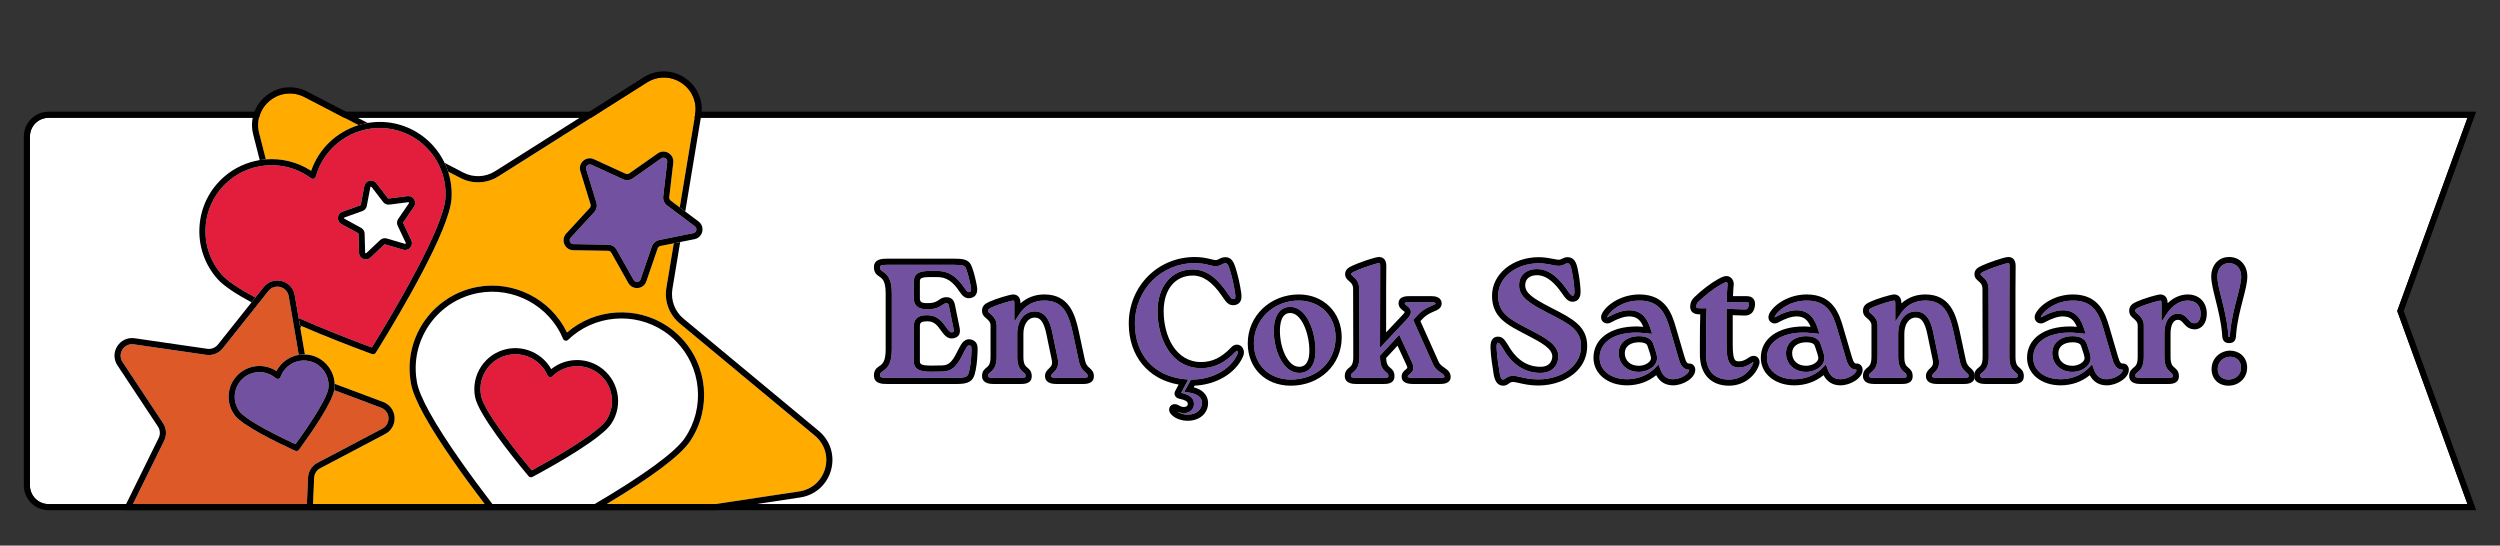 <?xml version="1.0" encoding="UTF-8"?>
<svg id="Layer_1" data-name="Layer 1" xmlns="http://www.w3.org/2000/svg" viewBox="0 0 612.213 133.606">
  <rect x="0" y="0" width="612.213" height="133.606" fill="#333333" stroke="none"/>
  <g>
    <path d="M604.237,28.853H11.891c-2.513,0-4.557,2.045-4.557,4.558v85.466c0,2.519,2.044,4.567,4.557,4.567h592.346l-17.201-47.284,17.201-47.307Z" fill="#fff"/>
    <path d="M606.378,27.353H11.891c-3.34,0-6.057,2.718-6.057,6.058v85.466c0,3.346,2.717,6.067,6.057,6.067h594.487l-17.747-48.784,17.747-48.807ZM11.891,123.443c-2.513,0-4.557-2.049-4.557-4.567V33.41c0-2.513,2.044-4.558,4.557-4.558h592.346l-17.201,47.307,17.201,47.284H11.891Z"/>
  </g>
  <g>
    <path d="M404.276,87.428c-.059-.416-.325-1.204-.633-2.117l-.211-.629c-.248-.711-1.246-.862-2.04-.862-2.16,0-3.502,1.022-3.502,2.668,0,1.845,1.374,3.085,3.418,3.085,1.068,0,2.146-.44,2.681-1.097.265-.326.364-.663.294-1.004l-.008-.044Z" fill="none"/>
    <path d="M510.451,87.428c-.059-.416-.325-1.204-.633-2.117l-.211-.629c-.248-.711-1.246-.862-2.04-.862-2.16,0-3.502,1.022-3.502,2.668,0,1.845,1.374,3.085,3.418,3.085,1.068,0,2.146-.44,2.681-1.097.265-.326.364-.663.294-1.004l-.008-.044Z" fill="none"/>
    <path d="M445.254,87.428c-.059-.416-.325-1.204-.633-2.117l-.211-.629c-.248-.711-1.246-.862-2.04-.862-2.16,0-3.502,1.022-3.502,2.668,0,1.845,1.374,3.085,3.418,3.085,1.068,0,2.146-.44,2.681-1.097.265-.326.364-.663.294-1.004l-.008-.044Z" fill="none"/>
    <path d="M315.977,76.648c-2.102,0-2.543,2.403-2.543,4.42,0,4.141,1.935,8.754,4.711,8.754,2.068,0,2.502-2.131,2.502-3.919,0-4.369-1.997-9.255-4.669-9.255Z" fill="none"/>
    <path d="M237.425,84.589c-.168-.039-.495-.117-1.148,1.191-1.49,3.022-2.568,5.209-5.631,5.209l-2.573.041c-2.663,0-4.305-.446-4.305-2.667v-8.379c0-2.793,2.28-2.793,3.376-2.793,2.443,0,3.631,1.652,4.499,2.859.717.998,1.084,1.432,1.561,1.325.286-.068.34-.131.341-.131,0-.002.106-.171-.085-1.011l-1.088-5.354c-.146-.581-.253-.608-.599-.608-.392,0-.594.127-1.014.415-.642.44-1.52,1.044-3.53,1.044-1.094,0-3.459,0-3.459-2.793v-3.918c0-2.214,1.583-2.668,3.96-2.668h1.792c2.726,0,4.746,1.284,6.752,4.295.677,1.036.958.937,1.254.833.136-.043.439-.139.18-1.438-.325-1.665-.693-3.057-1.093-4.139-.279-.785-.5-1.053-2.965-1.053h-16.425c-1.709,0-1.709.297-1.709.584,0,.597.17.713.674,1.056,1.161.791,2.203,1.796,2.203,5.364v13.673c0,3.568-1.042,4.573-2.203,5.364-.504.343-.674.459-.674,1.056,0,.287,0,.584,1.709.584h17.217c2.333,0,2.583-.48,2.821-1.329.35-1.269.565-3.02.64-5.2.041-1.285-.068-1.312-.475-1.414Z" fill="#7351a1"/>
    <path d="M237.779,83.131c-1.471-.337-2.292.876-2.846,1.982-1.496,3.034-2.244,4.376-4.299,4.376l-2.573.041c-2.793,0-2.793-.489-2.793-1.167v-8.379c0-.958.154-1.293,1.959-1.293,1.59,0,2.371,1.086,3.197,2.235.75,1.042,1.597,2.228,3.105,1.913,1.719-.41,1.685-1.655,1.395-2.922l-1.091-5.369c-.122-.485-.445-1.776-2.062-1.776-.874,0-1.399.36-1.863.679-.559.384-1.136.78-2.765.78-1.707,0-1.876-.374-1.876-1.293v-3.918c0-.703,0-1.168,2.46-1.168h1.792c2.221,0,3.764,1.017,5.5,3.621.613.938,1.507,1.943,2.979,1.43,1.7-.536,1.306-2.507,1.178-3.151-.34-1.741-.729-3.211-1.155-4.359-.676-1.903-2.104-2.041-4.375-2.041h-16.425c-1.042,0-3.209,0-3.209,2.084,0,1.391.737,1.893,1.33,2.296.725.494,1.547,1.054,1.547,4.124v13.673c0,3.07-.822,3.63-1.547,4.124-.592.403-1.33.905-1.33,2.296,0,2.084,2.168,2.084,3.209,2.084h17.217c2.646,0,3.762-.634,4.267-2.427.387-1.405.614-3.221.693-5.552h0c.036-1.113.08-2.498-1.62-2.923ZM237.9,86.003c-.074,2.181-.29,3.932-.64,5.2-.239.849-.488,1.329-2.821,1.329h-17.217c-1.709,0-1.709-.297-1.709-.584,0-.597.17-.713.674-1.056,1.161-.791,2.203-1.796,2.203-5.364v-13.673c0-3.568-1.042-4.573-2.203-5.364-.504-.343-.674-.459-.674-1.056,0-.287,0-.584,1.709-.584h16.425c2.466,0,2.687.268,2.965,1.053.4,1.082.768,2.474,1.093,4.139.26,1.299-.043,1.395-.18,1.438-.296.104-.577.203-1.254-.833-2.006-3.011-4.026-4.295-6.752-4.295h-1.792c-2.377,0-3.96.454-3.96,2.668v3.918c0,2.793,2.366,2.793,3.459,2.793,2.01,0,2.889-.604,3.53-1.044.419-.288.622-.415,1.014-.415.346,0,.453.027.599.608l1.088,5.354c.192.84.086,1.009.085,1.011,0,0-.055.062-.341.131-.476.106-.844-.327-1.561-1.325-.868-1.207-2.056-2.859-4.499-2.859-1.096,0-3.376,0-3.376,2.793v8.379c0,2.221,1.643,2.667,4.305,2.667l2.573-.041c3.063,0,4.141-2.187,5.631-5.209.654-1.309.98-1.23,1.148-1.191.406.102.516.129.475,1.414Z"/>
    <path d="M265.204,92.532c1.167,0,1.167-.212,1.167-.417,0-.385-.11-.498-.533-.871-.539-.476-1.277-1.127-1.618-2.725l-1.501-7.003c-1.076-5.011-2.563-7.911-6.979-7.911-2.489,0-4.607,1.111-5.964,3.129l-1.372,2.04v-4.502c0-.667-.136-.667-.292-.667-.529.032-3.609.911-5.188,1.64-.94.432-.94.585-.94.862,0,.269.113.397.502.7.613.534,1.582,1.383,1.582,2.843v7.712c0,2.369-.745,3.168-1.574,3.838-.381.309-.51.412-.51.873,0,.172,0,.459,1.251.459h6.753c1.168,0,1.168-.184,1.168-.417,0-.492-.129-.601-.513-.922-.806-.676-1.53-1.479-1.53-3.831v-5.627c0-3.248,1.77-5.482,4.33-5.462,3.128,0,3.906,3.564,4.24,5.093l1.335,6.428c.437,2.026-.486,2.922-1.097,3.515-.38.369-.513.52-.513.765,0,.172,0,.459,1.251.459h6.545Z" fill="#7351a1"/>
    <path d="M266.83,90.119c-.466-.411-.906-.799-1.143-1.912l-1.501-7.005c-.945-4.401-2.456-9.097-8.445-9.097-2.265,0-4.278.766-5.836,2.19v-.023c0-1.95-1.246-2.166-1.832-2.166h-.005c-.851.051-4.153,1.029-5.771,1.776-.956.438-1.813.938-1.813,2.225,0,1.043.677,1.569,1.048,1.856.687.602,1.036,1.027,1.036,1.687v7.712c0,1.85-.494,2.249-1.017,2.672-.45.363-1.067.861-1.067,2.039,0,.894.477,1.959,2.751,1.959h6.753c.729,0,2.668,0,2.668-1.917,0-1.191-.582-1.68-1.049-2.071-.511-.429-.994-.834-.994-2.682v-5.627c0-2.332,1.132-3.961,2.766-3.961,1.395-.044,2.226,1.107,2.836,3.904l1.335,6.426c.263,1.219-.13,1.6-.674,2.127-.432.419-.969.94-.969,1.842,0,.894.477,1.959,2.751,1.959h6.545c.66,0,2.667,0,2.667-1.917,0-1.078-.577-1.587-1.041-1.996ZM257.408,92.073c0-.245.133-.396.513-.765.611-.593,1.534-1.488,1.097-3.515l-1.335-6.428c-.334-1.528-1.112-5.093-4.24-5.093-2.561-.021-4.33,2.214-4.33,5.462v5.627c0,2.353.724,3.155,1.53,3.831.384.321.513.43.513.922,0,.233,0,.417-1.168.417h-6.753c-1.251,0-1.251-.287-1.251-.459,0-.461.128-.564.51-.873.83-.67,1.574-1.469,1.574-3.838v-7.712c0-1.46-.969-2.309-1.582-2.843-.389-.303-.502-.432-.502-.7,0-.277,0-.431.94-.862,1.579-.729,4.659-1.607,5.188-1.64.157,0,.292,0,.292.667v4.502l1.372-2.04c1.357-2.018,3.476-3.129,5.964-3.129,4.416,0,5.902,2.9,6.979,7.911l1.501,7.003c.34,1.598,1.079,2.249,1.618,2.725.423.373.533.486.533.871,0,.205,0,.417-1.167.417h-6.545c-1.251,0-1.251-.287-1.251-.459Z"/>
    <path d="M303.005,86.744c.199-.41.097-.734-.035-.824-.101-.068-.283.066-.409.202-2.613,2.754-5.29,4.033-8.428,4.033-7.333,0-10.672-7.239-10.672-13.965,0-6.108,3.468-10.213,8.629-10.213,4.011,0,6.675,3.183,8.33,5.576l.271.393c.801,1.164.966,1.315,1.339,1.288.117-.009.313-.036.383-.122.055-.068.173-.318.064-1.161-.321-2.141-.725-3.945-1.307-5.837-.495-1.638-.817-1.638-1.076-1.638-.355,0-.555.106-.857.267-.371.196-.832.441-1.561.441-.43,0-.886-.111-1.464-.253-.857-.21-2.03-.497-3.622-.497-8.229,0-14.674,6.5-14.674,14.799,0,7.594,4.583,12.803,11.961,13.595l1.104.119-1.737,3.256c1.094.246,3.136.77,3.136,2.707,0,1.118-.845,2.251-2.459,2.251-.572,0-1.132-.139-1.668-.412.566.442,1.442.787,2.626.787,2.005,0,3.46-1.192,3.46-2.835,0-.514,0-2.078-3.285-2.594l-1.056-.166,1.642-2.985.436-.007c4.918-.076,9.305-2.562,10.916-6.183l.01-.022Z" fill="#7351a1"/>
    <path d="M303.817,84.682c-.555-.38-1.504-.497-2.349.414-2.336,2.462-4.599,3.56-7.334,3.56-6.302,0-9.172-6.461-9.172-12.465,0-5.293,2.798-8.713,7.129-8.713,2.516,0,4.771,1.566,7.097,4.932l.268.388c.816,1.187,1.404,2.027,2.698,1.933.622-.049,1.101-.274,1.423-.671.524-.645.482-1.567.386-2.314-.334-2.233-.754-4.105-1.358-6.067-.49-1.621-1.104-2.7-2.51-2.7-.729,0-1.19.245-1.561.441-.302.16-.502.267-.857.267-.249,0-.647-.098-1.108-.21-.931-.229-2.206-.54-3.978-.54-9.07,0-16.174,7.159-16.174,16.299,0,7.919,4.755,13.674,12.213,14.937l-.824,1.546c-.211.387-.235.798-.068,1.156.182.39.575.671,1.064.77,1.318.292,2.081.594,2.081,1.269,0,.471-.358.751-.959.751-.418,0-.818-.125-1.236-.392-.866-.527-1.656-.3-2.055.155-.452.519-.435,1.289.031,1.862.851,1.096,2.428,1.749,4.219,1.749,2.875,0,4.96-1.823,4.96-4.335,0-1.138-.486-3.049-3.523-3.861l.222-.403c5.309-.226,10.021-3.021,11.819-7.05.553-1.154.146-2.233-.543-2.705ZM292.079,92.949l-.436.007-1.642,2.985,1.056.166c3.285.516,3.285,2.08,3.285,2.594,0,1.643-1.456,2.835-3.46,2.835-1.184,0-2.061-.345-2.626-.787.536.273,1.096.412,1.668.412,1.614,0,2.459-1.133,2.459-2.251,0-1.938-2.042-2.461-3.136-2.707l1.737-3.256-1.104-.119c-7.378-.792-11.961-6.001-11.961-13.595,0-8.299,6.446-14.799,14.674-14.799,1.591,0,2.765.287,3.622.497.578.142,1.035.253,1.464.253.729,0,1.19-.245,1.561-.441.302-.16.502-.267.857-.267.259,0,.581,0,1.076,1.638.582,1.892.986,3.696,1.307,5.837.109.843-.009,1.093-.064,1.161-.07.086-.266.113-.383.122-.374.027-.539-.124-1.339-1.288l-.271-.393c-1.655-2.394-4.318-5.576-8.33-5.576-5.161,0-8.629,4.104-8.629,10.213,0,6.726,3.339,13.965,10.672,13.965,3.139,0,5.815-1.279,8.428-4.033.126-.136.308-.271.409-.202.131.09.233.414.035.824l-.01.022c-1.611,3.621-5.998,6.106-10.916,6.183Z"/>
    <path d="M318.061,73.606c-6.171,0-11.006,4.597-11.006,10.464,0,5.229,3.72,8.88,9.046,8.88,6.353,0,10.964-4.348,10.964-10.339,0-5.218-3.787-9.005-9.005-9.005ZM318.144,91.322c-3.836,0-6.211-5.322-6.211-10.254,0-3.762,1.474-5.92,4.043-5.92,3.811,0,6.169,5.583,6.169,10.755,0,3.443-1.458,5.419-4.002,5.419Z" fill="#7351a1"/>
    <path d="M318.061,72.106c-7.013,0-12.506,5.255-12.506,11.964,0,6.111,4.337,10.38,10.546,10.38,7.106,0,12.464-5.09,12.464-11.839,0-6.087-4.418-10.505-10.505-10.505ZM316.102,92.949c-5.326,0-9.046-3.651-9.046-8.88,0-5.867,4.834-10.464,11.006-10.464,5.218,0,9.005,3.787,9.005,9.005,0,5.991-4.611,10.339-10.964,10.339Z"/>
    <path d="M315.977,75.148c-2.57,0-4.043,2.158-4.043,5.92,0,4.932,2.375,10.254,6.211,10.254,2.543,0,4.002-1.976,4.002-5.419,0-5.172-2.359-10.755-6.169-10.755ZM318.144,89.822c-2.776,0-4.711-4.613-4.711-8.754,0-2.017.441-4.42,2.543-4.42,2.672,0,4.669,4.886,4.669,9.255,0,1.788-.434,3.919-2.502,3.919Z"/>
    <path d="M352.536,92.532c1.011,0,1.188-.157,1.205-.175.004-.436-.245-.643-.904-1.101-.642-.446-1.442-1.002-1.904-2.048l-4.874-10.879,1.224-1.281c1.148-1.24,2.376-1.765,3.273-2.147.61-.261.98-.43.98-.587,0-.264-.641-.292-.917-.292h-5.503c-.936,0-1.104.145-1.12.161-.006.266.126.396.525.696.386.291.916.69.976,1.382.063.726-.446,1.36-.834,1.775l-6.717,7.13.042-20.071c0-.661-.125-.661-.334-.661-.553.022-4.136,1.176-5.806,1.971-.948.434-.948.589-.948.739,0,.152.1.26.469.577.593.511,1.49,1.281,1.49,3.091l.042,16.548c0,2.371-.745,3.17-1.574,3.84-.381.309-.51.412-.51.873,0,.172,0,.459,1.251.459h6.753c1.168,0,1.168-.184,1.168-.417,0-.492-.129-.601-.513-.922-.806-.676-1.53-1.479-1.53-3.831v-.294l4.714-5.08,3.178,6.895c.75,1.644-.169,2.388-.664,2.786-.347.28-.435.373-.435.571,0,.202.628.292,1.251.292h6.545Z" fill="#7351a1"/>
    <path d="M353.693,90.025c-.564-.393-1.097-.763-1.39-1.427l-4.463-9.962.535-.561c.939-1.014,1.954-1.447,2.769-1.795.93-.397,1.891-.808,1.891-1.967,0-.539-.235-1.792-2.417-1.792h-5.503c-.649,0-2.626,0-2.626,1.75,0,.955.68,1.467,1.129,1.806.141.106.354.267.384.305,0,.002-.019.185-.433.627l-4.124,4.378v-10.569l.042-5.717c0-1.886-1.149-2.167-1.834-2.167-.921,0-4.942,1.398-6.44,2.111-.918.42-1.814.928-1.814,2.099,0,.862.55,1.335.991,1.715.52.446.968.832.968,1.955l.042,16.548c0,1.85-.494,2.249-1.017,2.672-.45.363-1.067.861-1.067,2.039,0,.894.477,1.959,2.751,1.959h6.753c.729,0,2.668,0,2.668-1.917,0-1.191-.582-1.68-1.049-2.071-.483-.405-.941-.789-.99-2.392l2.785-3.002,2.24,4.858c.266.583.198.638-.243.994-.395.319-.992.801-.992,1.737,0,.817.477,1.792,2.751,1.792h6.545c.741,0,2.709,0,2.709-1.75,0-1.178-.86-1.776-1.552-2.257ZM344.74,92.24c0-.198.088-.291.435-.571.494-.398,1.414-1.143.664-2.786l-3.178-6.895-4.714,5.08v.294c0,2.353.724,3.155,1.53,3.831.384.321.513.43.513.922,0,.233,0,.417-1.168.417h-6.753c-1.251,0-1.251-.287-1.251-.459,0-.461.128-.564.51-.873.83-.67,1.574-1.469,1.574-3.84l-.042-16.548c0-1.81-.897-2.58-1.49-3.091-.369-.317-.469-.425-.469-.577,0-.15,0-.306.948-.739,1.67-.795,5.253-1.948,5.806-1.971.208,0,.334,0,.334.661l-.042,20.071,6.717-7.13c.388-.415.897-1.05.834-1.775-.06-.691-.589-1.091-.976-1.382-.399-.301-.532-.431-.525-.696.016-.017.184-.161,1.12-.161h5.503c.276,0,.917.028.917.292,0,.157-.37.326-.98.587-.897.383-2.125.907-3.273,2.147l-1.224,1.281,4.874,10.879c.462,1.046,1.262,1.602,1.904,2.048.659.458.908.665.904,1.101-.017.018-.194.175-1.205.175h-6.545c-.623,0-1.251-.09-1.251-.292Z"/>
    <path d="M379.579,76.905l-.581-.298c-4.353-2.257-6.994-3.836-6.994-6.753,0-2.405,1.718-3.96,4.377-3.96,3.366,0,5.72,2.773,7.198,4.86.751,1.093,1.189,1.643,1.514,1.643.202,0,.258-.06.279-.082.057-.061.238-.327.181-1.203-.07-1.477-.297-3.13-.695-5.068-.328-1.567-.717-1.567-.974-1.567s-.408.078-.659.209c-.339.176-.803.416-1.55.416-.415,0-.925-.1-1.57-.226-.911-.178-2.043-.399-3.266-.399-5.587,0-9.964,3.479-9.964,7.921,0,4.322,2.798,5.771,7.434,8.17l.611.318c3.452,1.804,6.712,3.509,6.712,6.436-.047,1.856-1.232,4.001-4.418,4.001-3.763,0-6.9-2.02-9.073-5.84l-.13-.204c-.759-1.197-.885-1.334-1.219-1.334-.029,0-.1.002-.121.023-.034.035-.203.262-.172,1.244.086,1.923.413,4.076.742,6.117.263,1.62.683,1.62.885,1.62.15,0,.234-.05.499-.244.387-.284.917-.673,1.919-.673.467,0,1.022.126,1.724.286,1.088.249,2.58.589,4.446.589,3.32,0,6.449-1.156,8.371-3.092,1.403-1.414,2.107-3.135,2.093-5.115,0-3.912-3.023-5.457-7.599-7.795Z" fill="#7351a1"/>
    <path d="M380.261,75.569l-.576-.295c-4.359-2.26-6.182-3.513-6.182-5.42,0-1.54,1.076-2.46,2.877-2.46,2.671,0,4.689,2.413,5.968,4.219.974,1.416,1.627,2.284,2.744,2.284.704,0,1.136-.303,1.374-.557.462-.493.653-1.254.584-2.313-.073-1.541-.31-3.27-.724-5.287-.269-1.287-.79-2.764-2.443-2.764-.622,0-1.025.209-1.35.377-.277.145-.478.248-.86.248-.27,0-.739-.092-1.282-.198-.922-.18-2.186-.427-3.553-.427-6.428,0-11.464,4.138-11.464,9.421,0,5.235,3.458,7.025,8.245,9.502l.605.315c3.038,1.588,5.907,3.088,5.907,5.087-.015.592-.27,2.521-2.918,2.521-4.033,0-6.451-2.764-7.788-5.113l-.148-.234c-.803-1.266-1.288-2.03-2.485-2.03-.606,0-.986.261-1.198.48-.448.462-.631,1.183-.593,2.345.089,2.012.424,4.214.759,6.299.201,1.237.665,2.881,2.366,2.881.658,0,1.079-.31,1.387-.535.302-.222.52-.382,1.031-.382.298,0,.804.115,1.39.249,1.158.264,2.744.626,4.779.626,3.711,0,7.238-1.321,9.436-3.535,1.671-1.684,2.546-3.822,2.528-6.178,0-4.824-3.714-6.722-8.416-9.125ZM376.713,92.907c-1.866,0-3.357-.34-4.446-.589-.702-.16-1.256-.286-1.724-.286-1.003,0-1.533.389-1.919.673-.265.194-.348.244-.499.244-.202,0-.622,0-.885-1.62-.329-2.041-.656-4.194-.742-6.117-.031-.982.138-1.209.172-1.244.021-.021.091-.023.121-.023.334,0,.459.137,1.219,1.334l.13.204c2.173,3.82,5.31,5.84,9.073,5.84,3.186,0,4.371-2.145,4.418-4.001,0-2.927-3.26-4.632-6.712-6.436l-.611-.318c-4.636-2.399-7.434-3.848-7.434-8.17,0-4.441,4.376-7.921,9.964-7.921,1.222,0,2.355.222,3.266.399.645.126,1.155.226,1.57.226.748,0,1.211-.24,1.55-.416.251-.131.403-.209.659-.209s.646,0,.974,1.567c.398,1.938.625,3.592.695,5.068.057.876-.125,1.143-.181,1.203-.021.022-.077.082-.279.082-.325,0-.763-.55-1.514-1.643-1.478-2.087-3.832-4.86-7.198-4.86-2.659,0-4.377,1.555-4.377,3.96,0,2.917,2.641,4.496,6.994,6.753l.581.298c4.576,2.338,7.599,3.883,7.599,7.795.015,1.98-.689,3.701-2.093,5.115-1.922,1.936-5.051,3.092-8.371,3.092Z"/>
    <path d="M413.612,90.529c-1.763,0-2.281-1.812-2.561-2.794l-2.125-7.248c-1.074-3.626-2.453-6.882-7.451-6.882-4.082,0-6.933,2.302-7.771,3.752-.118.206-.124.33-.116.36-.003-.018.079-.006.191-.077,2.059-1.124,3.744-1.658,5.195-1.658,3.333,0,4.529,2.373,5.259,4.693l.339,1.078-1.875-.178c-.856-.083-1.373-.134-1.932-.134-5.58,0-9.046,2.364-9.046,6.17,0,3.094,2.76,5.254,6.712,5.254,1.554,0,4.515-.36,6.884-2.777l.842-.858.4,1.134c.611,1.73,1.588,2.502,3.17,2.502,1.758,0,3.919-1.265,3.919-2.294,0-.017,0-.03-.002-.043h-.034ZM405.151,89.423c-.817,1.002-2.326,1.649-3.843,1.649-2.85,0-4.918-1.929-4.918-4.585,0-2.493,2.01-4.168,5.002-4.168,2.442,0,3.216,1.177,3.46,1.879l.212.633c.341,1.01.611,1.811.694,2.362.151.773-.063,1.564-.606,2.229Z" fill="#7351a1"/>
    <path d="M413.616,89.031c-.334-.008-.666-.106-1.125-1.713l-2.127-7.255c-.882-2.977-2.358-7.958-8.89-7.958-4.247,0-7.778,2.265-9.072,4.505-.557.975-.296,1.761.134,2.172.526.503,1.367.555,2.002.15,1.766-.962,3.258-1.45,4.435-1.45,1.864,0,2.772.923,3.443,2.56-.644-.062-1.127-.1-1.65-.1-6.407,0-10.546,3.011-10.546,7.67,0,3.913,3.454,6.754,8.212,6.754,2.703,0,5.204-.877,7.154-2.49.882,1.653,2.271,2.49,4.143,2.49,2.439,0,5.419-1.751,5.419-3.794,0-.481-.172-.903-.483-1.188-.288-.264-.67-.392-1.048-.353ZM409.729,92.866c-1.582,0-2.559-.771-3.17-2.502l-.4-1.134-.842.858c-2.369,2.417-5.33,2.777-6.884,2.777-3.952,0-6.712-2.16-6.712-5.254,0-3.806,3.466-6.17,9.046-6.17.559,0,1.076.051,1.932.134l1.875.178-.339-1.078c-.73-2.32-1.927-4.693-5.259-4.693-1.451,0-3.136.534-5.195,1.658-.112.071-.194.06-.191.077-.008-.03-.002-.154.116-.36.838-1.45,3.689-3.752,7.771-3.752,4.998,0,6.376,3.256,7.451,6.882l2.125,7.248c.28.982.798,2.794,2.561,2.794h.034c0,.013.002.026.002.043,0,1.029-2.161,2.294-3.919,2.294Z"/>
    <path d="M405.064,84.831l-.212-.633c-.244-.702-1.018-1.879-3.46-1.879-2.992,0-5.002,1.675-5.002,4.168,0,2.656,2.068,4.585,4.918,4.585,1.518,0,3.026-.647,3.843-1.649.543-.665.758-1.456.606-2.229-.083-.552-.353-1.353-.694-2.362ZM403.989,88.476c-.535.656-1.613,1.097-2.681,1.097-2.045,0-3.418-1.24-3.418-3.085,0-1.646,1.342-2.668,3.502-2.668.794,0,1.792.151,2.04.862l.211.629c.308.913.574,1.701.633,2.117l.008.044c.07.341-.029.678-.294,1.004Z"/>
    <path d="M429.388,88.632c-.025.017-.093.04-.191.105-1.148.836-2.247,1.251-3.334,1.251-.548,0-1.35-.073-1.976-.705-.796-.805-1.096-2.245-1.066-5.139v-8.522l4.278.152c.662.029.986-.057,1.153-.968.077-.424.022-.627-.021-.68-.041-.049-.193-.104-.491-.104h-4.902l.026-.774c.04-1.21.082-2.46.212-3.721.007-.106-.046-.255-.137-.353-.041-.044-.086-.071-.117-.071-.097,0-.394,0-1.376.566-1.902,1.057-4.141,2.881-5.521,4.224-.343.315-.523.726-.523,1.172,0,.286,0,.417.834.417h1.7l-.033.782c-.081,1.881-.125,4.682-.125,7.888v2.627c0,3.979,1.999,6.17,5.628,6.17,3.188,0,5.322-2.127,5.955-4.104.032-.101.035-.173.03-.213Z" fill="#7351a1"/>
    <path d="M428.339,87.507c-.92.67-1.708.981-2.477.981-.575,0-.783-.132-.91-.261-.449-.453-.655-1.783-.632-4.075v-6.976l2.718.097c1.515.076,2.412-.673,2.689-2.199.148-.814.032-1.456-.346-1.909-.356-.426-.909-.643-1.643-.643h-3.351c.034-.939.081-1.9.181-2.868.036-.545-.165-1.106-.537-1.504-.33-.353-.76-.547-1.212-.547-.413,0-.956.093-2.115.762-1.77.982-4.057,2.73-5.812,4.438-.631.58-.993,1.404-.993,2.263,0,1.272.786,1.917,2.334,1.917h.138c-.062,1.855-.096,4.36-.096,7.17v2.627c0,4.803,2.665,7.67,7.128,7.67,3.941,0,6.591-2.669,7.384-5.148h0c.24-.755.054-1.475-.484-1.88-.533-.401-1.275-.375-1.964.086ZM423.403,92.949c-3.629,0-5.628-2.191-5.628-6.17v-2.627c0-3.206.044-6.007.125-7.888l.033-.782h-1.7c-.834,0-.834-.131-.834-.417,0-.446.18-.856.523-1.172,1.38-1.343,3.619-3.167,5.521-4.224.983-.566,1.279-.566,1.376-.566.031,0,.076.027.117.071.091.098.144.246.137.353-.13,1.261-.172,2.511-.212,3.721l-.026.774h4.902c.298,0,.451.056.491.104.044.053.098.256.021.68-.167.911-.491.997-1.153.968l-4.278-.152v8.522c-.029,2.894.27,4.334,1.066,5.139.626.632,1.428.705,1.976.705,1.087,0,2.186-.415,3.334-1.251.098-.065.167-.089.191-.105.005.04.002.112-.03.213-.633,1.978-2.767,4.104-5.955,4.104Z"/>
    <path d="M454.59,90.529c-1.763,0-2.281-1.812-2.562-2.794l-2.125-7.248c-1.074-3.626-2.453-6.882-7.451-6.882-4.082,0-6.933,2.302-7.771,3.752-.118.206-.124.33-.116.36-.003-.018.079-.006.191-.077,2.059-1.124,3.744-1.658,5.195-1.658,3.333,0,4.529,2.373,5.259,4.693l.339,1.078-1.875-.178c-.855-.083-1.372-.134-1.931-.134-5.58,0-9.047,2.364-9.047,6.17,0,3.094,2.76,5.254,6.712,5.254,1.554,0,4.516-.36,6.885-2.777l.842-.858.4,1.134c.611,1.73,1.588,2.502,3.17,2.502,1.758,0,3.919-1.265,3.919-2.294,0-.017,0-.03-.002-.043h-.034ZM446.129,89.423c-.817,1.002-2.326,1.649-3.843,1.649-2.85,0-4.918-1.929-4.918-4.585,0-2.493,2.01-4.168,5.002-4.168,2.442,0,3.216,1.177,3.46,1.879l.212.633c.341,1.01.611,1.811.694,2.362.151.773-.063,1.564-.606,2.229Z" fill="#7351a1"/>
    <path d="M454.594,89.031c-.338-.008-.666-.106-1.125-1.713l-2.126-7.255c-.882-2.977-2.358-7.958-8.89-7.958-4.247,0-7.778,2.265-9.072,4.505-.557.975-.296,1.761.134,2.172.526.503,1.367.555,2.002.15,1.766-.962,3.258-1.45,4.435-1.45,1.864,0,2.772.923,3.443,2.56-.644-.062-1.127-.1-1.65-.1-6.407,0-10.547,3.011-10.547,7.67,0,3.913,3.454,6.754,8.212,6.754,2.703,0,5.204-.877,7.154-2.49.882,1.653,2.271,2.49,4.143,2.49,2.439,0,5.419-1.751,5.419-3.794,0-.481-.171-.903-.483-1.188-.288-.264-.673-.392-1.049-.353ZM450.707,92.866c-1.582,0-2.559-.771-3.17-2.502l-.4-1.134-.842.858c-2.369,2.417-5.331,2.777-6.885,2.777-3.952,0-6.712-2.16-6.712-5.254,0-3.806,3.467-6.17,9.047-6.17.559,0,1.075.051,1.931.134l1.875.178-.339-1.078c-.73-2.32-1.927-4.693-5.259-4.693-1.451,0-3.136.534-5.195,1.658-.112.071-.194.06-.191.077-.008-.03-.002-.154.116-.36.838-1.45,3.689-3.752,7.771-3.752,4.998,0,6.376,3.256,7.451,6.882l2.125,7.248c.281.982.798,2.794,2.562,2.794h.034c0,.013.002.026.002.043,0,1.029-2.161,2.294-3.919,2.294Z"/>
    <path d="M446.042,84.831l-.212-.633c-.244-.702-1.018-1.879-3.46-1.879-2.992,0-5.002,1.675-5.002,4.168,0,2.656,2.068,4.585,4.918,4.585,1.518,0,3.026-.647,3.843-1.649.543-.665.758-1.456.606-2.229-.083-.552-.353-1.353-.694-2.362ZM444.967,88.476c-.535.656-1.613,1.097-2.681,1.097-2.045,0-3.418-1.24-3.418-3.085,0-1.646,1.342-2.668,3.502-2.668.794,0,1.792.151,2.04.862l.211.629c.308.913.574,1.701.633,2.117l.008.044c.07.341-.029.678-.294,1.004Z"/>
    <path d="M480.929,92.532c1.167,0,1.167-.212,1.167-.417,0-.385-.11-.498-.533-.871-.539-.476-1.277-1.127-1.618-2.725l-1.501-7.003c-1.076-5.011-2.563-7.911-6.979-7.911-2.489,0-4.607,1.111-5.964,3.129l-1.372,2.04v-4.502c0-.667-.136-.667-.292-.667-.529.032-3.609.911-5.188,1.64-.94.432-.94.585-.94.862,0,.269.113.397.502.7.613.534,1.582,1.383,1.582,2.843v7.712c0,2.369-.745,3.168-1.574,3.838-.381.309-.51.412-.51.873,0,.172,0,.459,1.251.459h6.753c1.168,0,1.168-.184,1.168-.417,0-.492-.129-.601-.513-.922-.806-.676-1.53-1.479-1.53-3.831v-5.627c0-3.248,1.796-5.482,4.33-5.462,3.128,0,3.906,3.564,4.24,5.093l1.335,6.428c.437,2.026-.486,2.922-1.097,3.515-.38.369-.513.52-.513.765,0,.172,0,.459,1.251.459h6.545Z" fill="#7351a1"/>
    <path d="M483.505,91.445c-.179-.638-.595-1.014-.949-1.326-.466-.411-.906-.799-1.143-1.912l-1.501-7.005c-.945-4.401-2.456-9.097-8.445-9.097-2.265,0-4.278.766-5.836,2.19v-.023c0-1.95-1.246-2.166-1.832-2.166h-.005c-.851.051-4.153,1.029-5.771,1.776-.956.438-1.813.938-1.813,2.225,0,1.043.677,1.569,1.048,1.856.687.602,1.036,1.027,1.036,1.687v7.712c0,1.85-.494,2.249-1.017,2.672-.45.363-1.067.861-1.067,2.039,0,.894.477,1.959,2.751,1.959h6.753c.729,0,2.668,0,2.668-1.917,0-1.191-.582-1.68-1.049-2.071-.511-.429-.994-.834-.994-2.682v-5.627c0-2.332,1.132-3.961,2.766-3.961,1.39-.044,2.226,1.107,2.836,3.904l1.335,6.426c.263,1.219-.13,1.6-.674,2.127-.432.419-.969.94-.969,1.842,0,.894.477,1.959,2.751,1.959h6.545c.587,0,2.234-.009,2.591-1.361-.06-.199-.089-.403-.089-.598,0-.238.03-.441.074-.628ZM473.133,92.073c0-.245.133-.396.513-.765.611-.593,1.534-1.488,1.097-3.515l-1.335-6.428c-.334-1.528-1.112-5.093-4.24-5.093-2.534-.021-4.33,2.214-4.33,5.462v5.627c0,2.353.724,3.155,1.53,3.831.384.321.513.43.513.922,0,.233,0,.417-1.168.417h-6.753c-1.251,0-1.251-.287-1.251-.459,0-.461.128-.564.51-.873.83-.67,1.574-1.469,1.574-3.838v-7.712c0-1.46-.969-2.309-1.582-2.843-.389-.303-.502-.432-.502-.7,0-.277,0-.431.94-.862,1.579-.729,4.659-1.607,5.188-1.64.157,0,.292,0,.292.667v4.502l1.372-2.04c1.357-2.018,3.476-3.129,5.964-3.129,4.416,0,5.902,2.9,6.979,7.911l1.501,7.003c.34,1.598,1.079,2.249,1.618,2.725.423.373.533.486.533.871,0,.205,0,.417-1.167.417h-6.545c-1.251,0-1.251-.287-1.251-.459Z"/>
    <path d="M492.935,92.532c1.168,0,1.168-.184,1.168-.417,0-.492-.129-.601-.513-.922-.806-.676-1.53-1.479-1.53-3.831l.042-22.267c0-.661-.125-.661-.334-.661-.553.022-4.136,1.176-5.806,1.971-.948.434-.948.589-.948.739,0,.152.1.26.469.577.593.511,1.49,1.281,1.49,3.089l.042,16.55c0,2.371-.745,3.17-1.574,3.84-.381.309-.51.412-.51.873,0,.172,0,.459,1.251.459h6.753Z" fill="#7351a1"/>
    <path d="M494.554,90.044c-.511-.429-.994-.834-.994-2.682v-16.544l.042-5.717c0-1.886-1.149-2.167-1.834-2.167-.921,0-4.942,1.398-6.44,2.111-.918.42-1.814.928-1.814,2.099,0,.862.55,1.335.991,1.715.52.446.968.832.968,1.953l.042,16.55c0,1.85-.494,2.249-1.017,2.672-.359.29-.82.672-.993,1.411-.044.187-.074.39-.074.628,0,.195.029.399.089.598.213.71.886,1.361,2.662,1.361h6.753c.729,0,2.668,0,2.668-1.917,0-1.191-.582-1.68-1.049-2.071ZM484.931,92.073c0-.461.128-.564.51-.873.83-.67,1.574-1.469,1.574-3.84l-.042-16.55c0-1.808-.897-2.578-1.49-3.089-.369-.317-.469-.425-.469-.577,0-.15,0-.306.948-.739,1.67-.795,5.253-1.948,5.806-1.971.208,0,.334,0,.334.661l-.042,22.267c0,2.353.724,3.155,1.53,3.831.384.321.513.43.513.922,0,.233,0,.417-1.168.417h-6.753c-1.251,0-1.251-.287-1.251-.459Z"/>
    <path d="M519.787,90.529c-1.763,0-2.281-1.812-2.561-2.794l-2.125-7.248c-1.074-3.626-2.453-6.882-7.451-6.882-4.082,0-6.933,2.302-7.771,3.752-.118.206-.124.33-.116.36-.003-.018.079-.006.191-.077,2.059-1.124,3.744-1.658,5.195-1.658,3.333,0,4.529,2.373,5.259,4.693l.339,1.078-1.875-.178c-.856-.083-1.373-.134-1.932-.134-5.58,0-9.046,2.364-9.046,6.17,0,3.094,2.76,5.254,6.712,5.254,1.554,0,4.515-.36,6.884-2.777l.842-.858.4,1.134c.611,1.73,1.588,2.502,3.17,2.502,1.758,0,3.919-1.265,3.919-2.294,0-.017,0-.03-.002-.043h-.034ZM511.326,89.423c-.817,1.002-2.326,1.649-3.843,1.649-2.85,0-4.918-1.929-4.918-4.585,0-2.493,2.01-4.168,5.002-4.168,2.442,0,3.216,1.177,3.46,1.879l.212.633c.341,1.01.611,1.811.694,2.362.151.773-.063,1.564-.606,2.229Z" fill="#7351a1"/>
    <path d="M519.791,89.031c-.335-.008-.666-.106-1.125-1.713l-2.127-7.255c-.882-2.977-2.358-7.958-8.89-7.958-4.247,0-7.778,2.265-9.072,4.505-.557.975-.296,1.761.134,2.172.526.503,1.367.555,2.002.15,1.766-.962,3.258-1.45,4.435-1.45,1.864,0,2.772.923,3.443,2.56-.644-.062-1.127-.1-1.65-.1-6.407,0-10.546,3.011-10.546,7.67,0,3.913,3.454,6.754,8.212,6.754,2.703,0,5.204-.877,7.154-2.49.882,1.653,2.271,2.49,4.143,2.49,2.439,0,5.419-1.751,5.419-3.794,0-.481-.172-.903-.483-1.188-.287-.264-.67-.392-1.048-.353ZM515.904,92.866c-1.582,0-2.559-.771-3.17-2.502l-.4-1.134-.842.858c-2.369,2.417-5.33,2.777-6.884,2.777-3.952,0-6.712-2.16-6.712-5.254,0-3.806,3.466-6.17,9.046-6.17.559,0,1.076.051,1.932.134l1.875.178-.339-1.078c-.73-2.32-1.927-4.693-5.259-4.693-1.451,0-3.136.534-5.195,1.658-.112.071-.194.06-.191.077-.008-.03-.002-.154.116-.36.838-1.45,3.689-3.752,7.771-3.752,4.998,0,6.376,3.256,7.451,6.882l2.125,7.248c.28.982.798,2.794,2.561,2.794h.034c0,.013.002.026.002.043,0,1.029-2.161,2.294-3.919,2.294Z"/>
    <path d="M511.239,84.831l-.212-.633c-.244-.702-1.018-1.879-3.46-1.879-2.992,0-5.002,1.675-5.002,4.168,0,2.656,2.068,4.585,4.918,4.585,1.518,0,3.026-.647,3.843-1.649.543-.665.758-1.456.606-2.229-.083-.552-.353-1.353-.694-2.362ZM510.164,88.476c-.535.656-1.613,1.097-2.681,1.097-2.045,0-3.418-1.24-3.418-3.085,0-1.646,1.342-2.668,3.502-2.668.794,0,1.792.151,2.04.862l.211.629c.308.913.574,1.701.633,2.117l.008.044c.07.341-.029.678-.294,1.004Z"/>
    <path d="M535.746,73.606c-1.882,0-3.721,1.14-5.045,3.126l-1.374,2.061v-4.52c0-.667-.136-.667-.292-.667-.528.032-3.609.911-5.188,1.64-.94.432-.94.585-.94.862,0,.269.113.396.503.7.613.534,1.582,1.383,1.582,2.843v7.712c0,2.369-.745,3.168-1.575,3.838-.381.309-.51.412-.51.873,0,.172,0,.459,1.251.459h6.753c1.167,0,1.167-.184,1.167-.417,0-.492-.129-.601-.512-.922-.807-.677-1.53-1.479-1.53-3.831v-5.752c0-3.312,1.633-4.794,3.251-4.794,1.37,0,2.042.776,2.582,1.4.487.562.808.934,1.586.934.873,0,1.459-.938,1.459-2.335,0-2.01-1.185-3.21-3.168-3.21Z" fill="#7351a1"/>
    <path d="M535.746,72.106c-1.774,0-3.494.761-4.919,2.137-.013-1.922-1.249-2.136-1.832-2.136h-.005c-.87.052-4.118,1.014-5.771,1.776-.956.438-1.813.938-1.813,2.225,0,1.043.677,1.569,1.048,1.856.687.602,1.036,1.027,1.036,1.687v7.712c0,1.85-.494,2.249-1.017,2.671-.451.364-1.067.862-1.067,2.04,0,.894.477,1.959,2.751,1.959h6.753c.729,0,2.667,0,2.667-1.917,0-1.191-.581-1.68-1.048-2.071-.511-.429-.994-.834-.994-2.682v-5.752c0-1.97.704-3.294,1.751-3.294.654,0,.946.303,1.448.883.53.612,1.257,1.451,2.72,1.451,1.743,0,2.959-1.577,2.959-3.835,0-2.817-1.876-4.71-4.668-4.71ZM537.455,79.15c-.778,0-1.1-.371-1.586-.934-.54-.624-1.212-1.4-2.582-1.4-1.619,0-3.251,1.482-3.251,4.794v5.752c0,2.353.724,3.154,1.53,3.831.383.321.512.43.512.922,0,.233,0,.417-1.167.417h-6.753c-1.251,0-1.251-.287-1.251-.459,0-.461.128-.564.51-.873.83-.67,1.575-1.469,1.575-3.838v-7.712c0-1.46-.969-2.309-1.582-2.843-.39-.304-.503-.432-.503-.7,0-.277,0-.431.94-.862,1.58-.729,4.66-1.607,5.188-1.64.157,0,.292,0,.292.667v4.52l1.374-2.061c1.325-1.986,3.164-3.126,5.045-3.126,1.984,0,3.168,1.2,3.168,3.21,0,1.396-.586,2.335-1.459,2.335Z"/>
    <path d="M544.006,73.017c.67,2.671,1.429,5.699,1.659,8.872v.024c.017.377.053.544.076.613.005,0,.013,0,.022,0,.058,0,.202.002.258-.005.021-.08.05-.251.064-.607.232-3.21,1.02-6.247,1.714-8.927.556-2.146,1.037-3.998,1.037-5.258,0-1.97-1.189-3.294-2.96-3.294-1.721,0-2.877,1.324-2.877,3.294,0,1.268.467,3.131,1.007,5.288Z" fill="#7351a1"/>
    <path d="M546.126,87.362c-1.476,0-3.043,1.066-3.043,3.044,0,1.877,1.415,2.543,2.626,2.543,1.533,0,3.085-1.003,3.085-2.919,0-1.843-1.34-2.668-2.668-2.668Z" fill="#7351a1"/>
    <path d="M546.126,85.862c-2.233,0-4.543,1.699-4.543,4.544,0,2.381,1.697,4.043,4.126,4.043,2.614,0,4.585-1.899,4.585-4.419,0-2.736-2.097-4.168-4.168-4.168ZM545.709,92.949c-1.211,0-2.626-.666-2.626-2.543,0-1.978,1.568-3.044,3.043-3.044,1.328,0,2.668.825,2.668,2.668,0,1.916-1.552,2.919-3.085,2.919Z"/>
    <path d="M544.168,81.985c.027.672.092,2.042,1.708,2.042,1.626,0,1.679-1.336,1.707-2.029.221-3.051.99-6.018,1.669-8.636.582-2.244,1.084-4.183,1.084-5.634,0-2.822-1.834-4.794-4.46-4.794-2.577,0-4.377,1.972-4.377,4.794,0,1.453.488,3.398,1.053,5.652.654,2.609,1.395,5.565,1.616,8.604ZM545.876,64.435c1.771,0,2.96,1.324,2.96,3.294,0,1.26-.48,3.112-1.037,5.258-.694,2.68-1.482,5.717-1.714,8.927-.014.356-.043.527-.064.607-.056.007-.2.005-.258.005-.009,0-.017,0-.022,0-.023-.069-.06-.236-.075-.613v-.024c-.231-3.173-.99-6.201-1.66-8.872-.541-2.157-1.007-4.021-1.007-5.288,0-1.97,1.156-3.294,2.877-3.294Z"/>
  </g>
  <g>
    <path d="M161.044,60.853l-2.757,8.045c-.315.919-1.112,1.545-2.08,1.633-.078.008-.154.011-.23.011-.878,0-1.672-.461-2.11-1.239l-4.169-7.411c-.162-.288-.468-.471-.798-.476l-8.502-.137c-.972-.016-1.813-.58-2.196-1.474-.383-.893-.212-1.892.446-2.605l5.76-6.256c.224-.243.303-.589.206-.904l-2.498-8.129c-.286-.93-.009-1.904.722-2.544.73-.64,1.734-.786,2.616-.382l7.729,3.546c.302.139.655.105.925-.085l6.958-4.887c.795-.56,1.808-.597,2.642-.1.835.497,1.284,1.405,1.172,2.371l-.983,8.446c-.039.327.102.654.366.853l2.196,1.65,3.774-22.746c.508-3.061-.782-6.027-3.367-7.741-2.586-1.715-5.824-1.748-8.449-.088l-36.401,23.007c-2.765,1.756-6.298,1.907-9.218.396l-3.067-1.591c.681,2.081.983,4.288.85,6.54-.446,7.656-12.498,27.995-17.658,36.384l-.371.593c-.206.33-.391.626-.553.874-.142.218-.381.342-.629.342-.086,0-.174-.015-.259-.046l-1.599-.586c-3.778-1.41-9.696-3.688-15.716-6.284-.054.144-.104.289-.166.431-.018.043-.042.083-.061.126l1.103,6.423c.249.008.498.007.748.042,1.998.27,3.771,1.302,4.993,2.905.944,1.239,1.466,2.704,1.533,4.227l11.898,4.453c1.611.604,2.679,2.046,2.787,3.762.108,1.716-.771,3.28-2.295,4.082l-15.906,8.379c-.877.455-1.451,1.36-1.5,2.364l-.277,6.418h42.05c-4.869-6.392-11.073-14.958-14.81-21.716-1.805-3.262-2.897-5.877-3.247-7.774-.073-.404-.135-.805-.186-1.206-1.359-10.615,5.829-20.484,16.366-22.467,9.003-1.69,18.092,2.971,22.023,11.151,6.828-5.93,16.999-6.624,24.59-1.55h0c.015.011.03.021.043.029.007.005.014.009.021.014,1.124.76,2.175,1.637,3.123,2.605,6.737,6.831,7.729,17.571,2.356,25.536-2.36,3.496-9.231,8.665-20.438,15.377h26.579l20.616-3.105c3.069-.466,5.492-2.612,6.324-5.604.831-2.989-.138-6.077-2.527-8.06l-33.079-27.462c-2.577-2.15-3.81-5.465-3.271-8.694l1.814-10.931-3.255.654c-.324.065-.591.3-.698.611Z" fill="#ffab00"/>
    <path d="M66.162,24.581c-2.432,1.929-3.466,4.993-2.699,7.999l1.516,5.939.128.5c3.833-.3,7.752.626,11.091,2.821,1.856-5.447,6.27-9.556,11.609-11.199l-13.236-6.866c-2.755-1.432-5.976-1.125-8.408.805Z" fill="#ffab00"/>
    <path d="M200.492,105.521l-33.129-27.503c-2.117-1.767-3.151-4.546-2.7-7.253l1.907-11.493-1.573.316-1.814,10.931c-.539,3.229.694,6.544,3.271,8.694l33.079,27.462c2.39,1.982,3.358,5.07,2.527,8.06-.832,2.991-3.255,5.138-6.324,5.604l-20.616,3.105h-26.579c-.766.458-1.55.923-2.356,1.396-.115.068-.246.104-.379.104h29.426l20.727-3.123h0c3.662-.554,6.553-3.115,7.544-6.685.992-3.565-.164-7.25-3.014-9.615Z"/>
    <path d="M118.703,123.443h-42.05l-.065,1.5h43.632c-.233,0-.453-.108-.595-.293-.301-.393-.61-.796-.923-1.207Z"/>
    <path d="M73.796,79.832c-.116-.05-.232-.101-.348-.151l.121.708c.019-.043.043-.083.061-.126.062-.142.112-.287.166-.431Z"/>
    <path d="M109.731,42.015l3.067,1.591c2.919,1.512,6.453,1.36,9.218-.396l36.401-23.007c2.625-1.66,5.863-1.627,8.449.088,2.585,1.714,3.875,4.681,3.367,7.741l-3.774,22.746,1.352,1.016,3.902-23.515c.606-3.652-.933-7.191-4.018-9.237-3.086-2.048-6.95-2.087-10.08-.105l-36.402,23.007c-2.318,1.472-5.278,1.597-7.726.331l-4.615-2.394c.334.693.619,1.406.858,2.135Z"/>
    <path d="M65.106,39.02l-.128-.5-1.516-5.939c-.767-3.006.268-6.07,2.699-7.999,2.432-1.93,5.653-2.236,8.408-.805l13.236,6.866c.729-.224,1.475-.401,2.235-.53l-14.78-7.667c-3.287-1.71-7.129-1.34-10.031.96-2.901,2.302-4.135,5.959-3.221,9.543l1.595,6.256c.498-.082.999-.145,1.502-.185Z"/>
    <path d="M90.03,84.707l1.032.378c.07-.111.143-.228.218-.349l.37-.591c3.976-6.463,16.995-28.157,17.434-35.679.254-4.313-1.188-8.467-4.061-11.695-2.872-3.227-6.827-5.143-11.137-5.394-7.581-.444-14.541,4.547-16.553,11.867-.065.239-.245.431-.48.511-.234.081-.493.041-.692-.108-2.855-2.134-6.258-3.19-9.655-3.19-3.833,0-7.659,1.345-10.685,4.002-3.249,2.849-5.192,6.791-5.473,11.101-.281,4.312,1.136,8.474,3.99,11.721,1.447,1.648,4.472,3.587,8.203,5.573l2.016-2.534c1.072-1.347,2.775-1.916,4.444-1.486,1.667.428,2.883,1.744,3.174,3.436l.967,5.634c6.839,2.992,13.611,5.582,16.887,6.804ZM83.861,51.839l4.381-1.562c.058-.021.099-.068.11-.129l.862-4.57c.123-.656.603-1.159,1.252-1.314.648-.154,1.305.076,1.712.604l2.838,3.685c.036.048.093.074.156.064l4.614-.593c.661-.086,1.289.216,1.637.784.349.569.331,1.265-.046,1.815l-2.627,3.838c-.034.049-.039.115-.013.17l1.989,4.202c.286.604.193,1.294-.241,1.801-.434.507-1.103.703-1.74.517l-4.461-1.312c-.058-.02-.122-.002-.165.04l-3.383,3.191c-.319.301-.724.458-1.138.458-.217,0-.436-.043-.647-.131-.617-.256-1.011-.828-1.03-1.495l-.13-4.649c-.002-.061-.035-.115-.087-.144l-4.082-2.232c-.586-.321-.917-.933-.864-1.598.053-.665.477-1.217,1.105-1.44Z" fill="#e31d3c"/>
    <path d="M62.542,72.853c-3.731-1.986-6.756-3.924-8.203-5.573-2.854-3.247-4.271-7.409-3.99-11.721.28-4.31,2.224-8.252,5.473-11.101,3.026-2.657,6.852-4.002,10.685-4.002,3.397,0,6.799,1.057,9.655,3.19.199.149.458.189.692.108.235-.08.415-.271.48-.511,2.012-7.32,8.972-12.312,16.553-11.867,4.31.251,8.266,2.167,11.137,5.394,2.873,3.229,4.315,7.382,4.061,11.695-.439,7.521-13.458,29.216-17.434,35.679l-.37.591c-.076.121-.148.237-.218.349l-1.032-.378c-3.276-1.222-10.048-3.812-16.887-6.804l.305,1.778c.116.05.232.101.348.151,6.02,2.595,11.938,4.874,15.716,6.284l1.599.586c.085.031.172.046.259.046.248,0,.487-.124.629-.342.162-.248.347-.544.553-.874l.371-.593c5.161-8.389,17.212-28.728,17.658-36.384.133-2.251-.169-4.459-.85-6.54-.239-.729-.524-1.441-.858-2.135-.707-1.469-1.614-2.854-2.729-4.106-3.138-3.526-7.46-5.619-12.17-5.895-1.336-.076-2.652.014-3.933.232-.76.129-1.505.306-2.235.53-5.339,1.643-9.753,5.751-11.609,11.199-3.339-2.194-7.259-3.121-11.091-2.821-.503.04-1.004.103-1.502.185-3.177.522-6.233,1.897-8.772,4.127-3.55,3.112-5.674,7.421-5.98,12.13-.307,4.712,1.242,9.26,4.36,12.809,1.526,1.739,4.594,3.737,8.382,5.774l.948-1.191Z"/>
    <path d="M167.737,107.227c4.975-7.374,4.057-17.318-2.183-23.646-.879-.898-1.852-1.71-2.892-2.414-.014-.009-.028-.018-.04-.026-.005-.004-.011-.008-.017-.011-7.304-4.884-17.185-4-23.495,2.096-.178.173-.43.249-.673.195-.243-.05-.445-.217-.541-.445-3.389-8.127-12.132-12.848-20.794-11.221-9.757,1.836-16.414,10.973-15.154,20.802.047.377.105.752.173,1.128.32,1.734,1.358,4.196,3.084,7.316,3.874,7.005,10.457,16.013,15.385,22.442h25.013c12.131-7.129,19.784-12.735,22.134-16.217ZM149.721,103.725c-2.267,3.463-12.568,9.394-18.507,12.621l-.85.45c-.108.056-.226.082-.341.082-.216,0-.428-.093-.575-.268l-.602-.717c-3.476-4.193-11.643-14.389-12.492-18.604-.532-2.635-.007-5.318,1.48-7.556,1.486-2.236,3.755-3.76,6.389-4.289,4.293-.86,8.66,1.191,10.763,4.946,3.355-2.701,8.176-2.985,11.835-.587,2.246,1.47,3.785,3.728,4.333,6.356.549,2.631.04,5.316-1.434,7.563Z" fill="#fff"/>
    <path d="M148.543,123.443c11.206-6.712,18.078-11.881,20.438-15.377,5.373-7.965,4.381-18.705-2.356-25.536-.948-.969-1.999-1.846-3.123-2.605-.006-.005-.013-.009-.021-.014-.013-.009-.028-.019-.043-.028h0c-7.592-5.075-17.763-4.381-24.59,1.549-3.931-8.181-13.02-12.842-22.023-11.151-10.537,1.982-17.725,11.852-16.366,22.467.051.401.113.802.186,1.206.35,1.897,1.442,4.513,3.247,7.774,3.737,6.757,9.941,15.324,14.81,21.716.313.411.622.814.923,1.207.142.185.362.293.595.293h25.587c.133,0,.265-.035.379-.104.806-.473,1.59-.938,2.356-1.396ZM120.59,123.443c-4.928-6.43-11.511-15.438-15.385-22.442-1.726-3.12-2.764-5.582-3.084-7.316-.068-.376-.126-.751-.173-1.128-1.259-9.829,5.397-18.966,15.154-20.802,8.662-1.627,17.406,3.094,20.794,11.221.096.229.298.396.541.445.243.054.495-.022.673-.195,6.31-6.096,16.191-6.979,23.495-2.096.006.003.012.007.017.011.012.009.026.018.04.026,1.041.704,2.013,1.516,2.892,2.414,6.24,6.327,7.158,16.271,2.183,23.646-2.35,3.481-10.003,9.088-22.134,16.217h-25.013Z"/>
    <path d="M73.201,110.157c-.146.191-.369.297-.598.297-.105,0-.211-.022-.312-.068l-.621-.282c-4.505-2.083-12.328-5.94-14.175-8.399-1.213-1.612-1.725-3.601-1.441-5.598s1.328-3.763,2.941-4.974c2.565-1.927,6.078-1.993,8.7-.263,1.1-2.12,3.154-3.578,5.469-3.972l-2.468-14.376c-.189-1.101-.982-1.958-2.068-2.237-.854-.218-2.063-.079-2.897.968l-11.192,14.068c-.952,1.189-2.477,1.792-3.983,1.584l-17.798-2.585c-1.107-.155-2.174.331-2.775,1.28-.599.947-.587,2.113.029,3.045l9.926,14.992c.84,1.28.941,2.922.265,4.287l-7.645,15.519h42.593l.28-6.487c.076-1.54.959-2.927,2.304-3.624l15.901-8.377c.994-.522,1.567-1.543,1.497-2.661-.07-1.117-.766-2.057-1.816-2.451l-11.471-4.293c-.582,3.141-5.375,10.108-8.227,14.041l-.419.566Z" fill="#dd5928"/>
    <path d="M76.653,123.443l.277-6.418c.05-1.004.623-1.909,1.5-2.364l15.906-8.379c1.523-.802,2.403-2.366,2.295-4.082-.107-1.716-1.175-3.157-2.787-3.762l-11.898-4.453c.02.451.004.906-.058,1.362-.008.062-.03.136-.042.202l11.471,4.293c1.05.395,1.746,1.334,1.816,2.451.07,1.118-.503,2.139-1.497,2.661l-15.901,8.377c-1.345.697-2.228,2.084-2.304,3.624l-.28,6.487h-42.593l7.645-15.519c.677-1.365.576-3.007-.265-4.287l-9.926-14.992c-.617-.932-.628-2.098-.029-3.045.601-.949,1.667-1.436,2.775-1.28l17.798,2.585c1.506.208,3.031-.395,3.983-1.584l11.192-14.068c.834-1.047,2.043-1.186,2.897-.968,1.086.279,1.879,1.137,2.068,2.237l2.468,14.376c.492-.084.998-.104,1.507-.086l-1.103-6.423-.121-.708-.305-1.778-.967-5.634c-.291-1.691-1.507-3.008-3.174-3.436-1.668-.43-3.372.14-4.444,1.486l-2.016,2.534-.948,1.191-8.227,10.341c-.622.776-1.621,1.174-2.598,1.035l-17.797-2.585c-1.704-.254-3.336.507-4.257,1.963-.919,1.453-.901,3.244.046,4.675l9.924,14.99c.548.834.614,1.905.172,2.797l-7.932,16.104c-.104.196-.191.416-.25.636l-.252.943h46.163l.065-1.5Z"/>
    <path d="M88.42,55.792c.518.282.852.826.868,1.418l.13,4.649c.002.073.038.125.105.152.068.029.128.017.182-.033l3.383-3.191c.43-.405,1.047-.555,1.617-.388l4.462,1.312c.068.02.13.003.177-.052.048-.056.056-.118.024-.185l-1.989-4.202c-.252-.535-.203-1.17.13-1.658l2.628-3.839c.041-.061.042-.122.004-.185-.038-.062-.092-.096-.167-.079l-4.613.593c-.588.071-1.174-.168-1.536-.637l-2.839-3.686c-.035-.044-.078-.067-.128-.067-.015,0-.03.002-.046.006-.071.018-.114.062-.127.134l-.861,4.57c-.109.582-.523,1.066-1.081,1.265l-4.38,1.561c-.069.025-.107.074-.113.147-.006.072.024.127.088.162l4.08,2.231Z" fill="#fff"/>
    <path d="M83.62,54.877l4.082,2.232c.052.028.085.083.087.144l.13,4.649c.019.667.413,1.239,1.03,1.495.211.088.43.131.647.131.415,0,.819-.157,1.138-.458l3.383-3.191c.043-.042.107-.06.165-.04l4.461,1.312c.638.187,1.307-.01,1.74-.517.434-.507.526-1.196.241-1.801l-1.989-4.202c-.026-.055-.021-.121.013-.17l2.627-3.838c.377-.551.395-1.246.046-1.815-.348-.568-.977-.87-1.637-.784l-4.614.593c-.063.01-.12-.017-.156-.064l-2.838-3.685c-.407-.528-1.064-.759-1.712-.604-.649.155-1.129.658-1.252,1.314l-.862,4.57c-.011.061-.052.108-.11.129l-4.381,1.562c-.628.224-1.052.775-1.105,1.44-.053.665.278,1.276.864,1.598ZM84.365,53.251l4.38-1.561c.558-.198.972-.683,1.081-1.265l.861-4.57c.014-.071.057-.116.127-.134.016-.004.032-.006.046-.006.05,0,.093.023.128.067l2.839,3.686c.361.469.947.708,1.536.637l4.613-.593c.074-.017.129.018.167.079.038.062.037.124-.004.185l-2.628,3.839c-.333.488-.383,1.123-.13,1.658l1.989,4.202c.032.066.023.129-.024.185-.047.055-.109.071-.177.052l-4.462-1.312c-.569-.167-1.187-.018-1.617.388l-3.383,3.191c-.053.05-.114.062-.182.033-.067-.027-.103-.079-.105-.152l-.13-4.649c-.017-.592-.35-1.136-.868-1.418l-4.08-2.231c-.064-.035-.094-.09-.088-.162.006-.073.043-.122.113-.147Z"/>
    <path d="M163.361,50.328c-.688-.518-1.054-1.37-.955-2.226l.983-8.446c.044-.376-.124-.715-.449-.909-.325-.191-.703-.178-1.013.038l-6.959,4.888c-.705.496-1.629.579-2.412.221l-7.73-3.546c-.13-.06-.264-.089-.396-.089-.218,0-.43.08-.607.235-.284.249-.388.613-.277.975l2.498,8.129c.253.823.048,1.729-.536,2.362l-5.76,6.255c-.256.278-.32.651-.171.999s.464.559.842.564l8.502.137c.861.014,1.659.489,2.081,1.239l4.169,7.411c.185.33.52.508.897.472.376-.034.674-.269.797-.626l2.757-8.045c.279-.814.977-1.426,1.821-1.596l8.337-1.675c.371-.074.642-.339.726-.708.083-.369-.047-.725-.349-.951l-6.799-5.108Z" fill="#7351a1"/>
    <path d="M166.459,50.779l-2.196-1.65c-.264-.198-.404-.525-.366-.853l.983-8.446c.112-.966-.337-1.874-1.172-2.371-.834-.497-1.847-.46-2.642.1l-6.958,4.887c-.27.19-.624.224-.925.085l-7.729-3.546c-.882-.404-1.886-.258-2.616.382-.731.64-1.008,1.614-.722,2.544l2.498,8.129c.097.315.019.661-.206.904l-5.76,6.256c-.658.714-.829,1.713-.446,2.605.383.894,1.225,1.458,2.196,1.474l8.502.137c.33.005.636.188.798.476l4.169,7.411c.438.778,1.232,1.239,2.11,1.239.076,0,.153-.003.23-.011.968-.088,1.764-.714,2.08-1.633l2.757-8.045c.107-.312.375-.546.698-.611l3.255-.654,1.573-.316,3.51-.705c.953-.191,1.678-.899,1.893-1.848.215-.947-.135-1.898-.911-2.481l-3.251-2.443-1.352-1.016ZM170.51,56.388c-.084.369-.355.634-.726.708l-8.337,1.675c-.844.17-1.542.781-1.821,1.596l-2.757,8.045c-.123.357-.42.592-.797.626-.377.036-.712-.142-.897-.472l-4.169-7.411c-.422-.75-1.22-1.226-2.081-1.239l-8.502-.137c-.378-.006-.693-.217-.842-.564s-.085-.721.171-.999l5.76-6.255c.584-.634.79-1.539.536-2.362l-2.498-8.129c-.111-.361-.007-.726.277-.975.177-.155.389-.235.607-.235.132,0,.266.029.396.089l7.73,3.546c.783.358,1.707.275,2.412-.221l6.959-4.888c.31-.216.688-.229,1.013-.038.325.194.493.533.449.909l-.983,8.446c-.1.855.266,1.708.955,2.226l6.799,5.108c.302.227.433.582.349.951Z"/>
    <path d="M148.467,102.902c1.254-1.912,1.687-4.197,1.22-6.435s-1.776-4.157-3.687-5.408c-3.359-2.201-7.867-1.747-10.721,1.079-.176.175-.428.251-.67.204-.243-.047-.448-.211-.546-.439-1.365-3.161-4.515-5.154-7.869-5.154-.555,0-1.115.054-1.674.167h0c-2.241.45-4.171,1.746-5.436,3.648-1.265,1.904-1.712,4.187-1.259,6.429.804,3.99,9.519,14.738,12.171,17.938l.211.251.298-.158c9.742-5.294,16.459-9.826,17.961-12.121Z" fill="#e31d3c"/>
    <path d="M146.822,89.805c-3.659-2.398-8.48-2.114-11.835.587-2.104-3.755-6.47-5.807-10.763-4.946-2.633.529-4.902,2.053-6.389,4.289-1.487,2.237-2.012,4.921-1.48,7.556.849,4.215,9.016,14.41,12.492,18.604l.602.717c.146.175.358.268.575.268.116,0,.233-.026.341-.082l.85-.45c5.939-3.228,16.24-9.158,18.507-12.621,1.474-2.247,1.983-4.933,1.434-7.563-.549-2.629-2.088-4.887-4.333-6.356ZM130.208,115.182l-.211-.251c-2.652-3.199-11.367-13.947-12.171-17.938-.454-2.242-.006-4.524,1.259-6.429,1.264-1.902,3.195-3.198,5.436-3.648h0c.559-.113,1.119-.167,1.674-.167,3.354,0,6.504,1.993,7.869,5.154.098.229.303.393.546.439.242.047.495-.029.67-.204,2.854-2.826,7.362-3.28,10.721-1.079,1.911,1.251,3.22,3.171,3.687,5.408s.034,4.522-1.22,6.435c-1.502,2.295-8.22,6.827-17.961,12.121l-.298.158Z"/>
    <path d="M79.221,90.668c-.979-1.285-2.4-2.112-4.001-2.328-2.824-.379-5.555,1.282-6.513,3.956-.084.233-.277.41-.518.473-.239.063-.495.003-.682-.161-1.127-.984-2.551-1.481-3.977-1.481-1.279,0-2.56.399-3.633,1.206h0c-1.293.971-2.13,2.386-2.357,3.985-.228,1.6.183,3.193,1.155,4.485,1.187,1.581,6.271,4.548,13.599,7.937l.068.031.048-.066c4.739-6.534,7.729-11.604,7.993-13.558.218-1.602-.202-3.192-1.182-4.479Z" fill="#7351a1"/>
    <path d="M75.42,86.854c-.251-.034-.499-.033-.748-.042-.51-.017-1.015.002-1.507.086-2.315.394-4.369,1.852-5.469,3.972-2.623-1.73-6.135-1.664-8.7.263-1.613,1.211-2.658,2.977-2.941,4.974s.229,3.985,1.441,5.598c1.847,2.459,9.669,6.316,14.175,8.399l.621.282c.101.046.207.068.312.068.229,0,.453-.105.598-.297l.419-.566c2.853-3.933,7.645-10.9,8.227-14.041.012-.066.034-.14.042-.202.062-.457.077-.912.058-1.362-.067-1.522-.589-2.988-1.533-4.227-1.222-1.604-2.996-2.636-4.993-2.905ZM80.403,95.147c-.264,1.953-3.253,7.023-7.993,13.558l-.048.066-.068-.031c-7.328-3.389-12.412-6.355-13.599-7.937-.973-1.292-1.383-2.886-1.155-4.485.227-1.6,1.064-3.015,2.357-3.985h0c1.074-.807,2.354-1.206,3.633-1.206,1.426,0,2.85.497,3.977,1.481.187.164.442.225.682.161.24-.062.434-.239.518-.473.958-2.674,3.689-4.335,6.513-3.956,1.601.216,3.021,1.043,4.001,2.328.98,1.286,1.4,2.877,1.182,4.479Z"/>
  </g>
</svg>